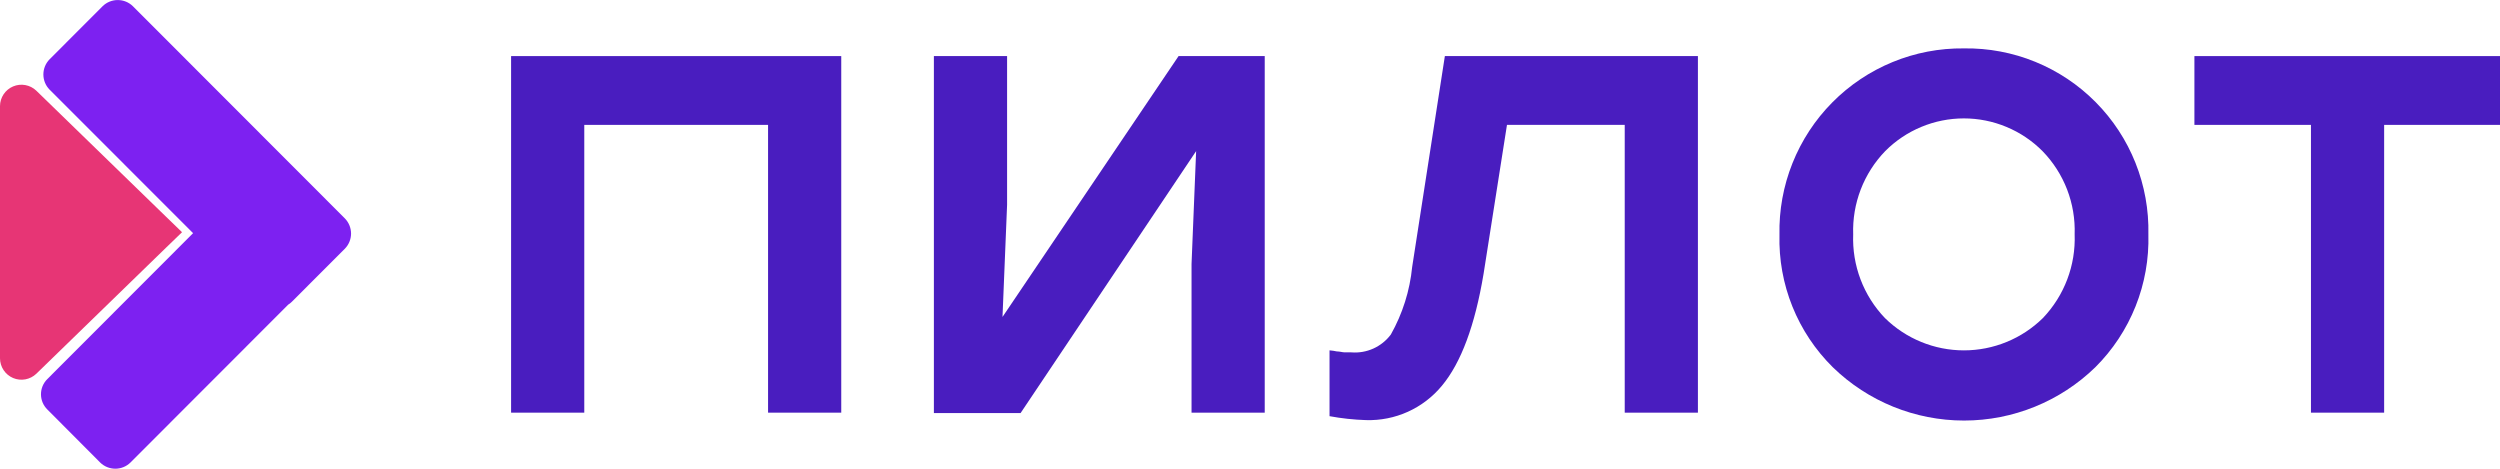 <?xml version="1.0" encoding="UTF-8"?> <svg xmlns="http://www.w3.org/2000/svg" width="128" height="24" viewBox="0 0 128 24" fill="none"> <g clip-path="url(#clip0_75_8)"> <path d="M43.072 2.872V21.128H39.325V6.394H29.915V21.128H26.168V2.872H43.072Z" fill="#491DBF"></path> <path d="M60.343 2.872H64.754V21.128H61.007V13.516L61.242 7.737L52.254 21.149H47.815V2.872H51.563V10.484L51.328 16.228L60.343 2.872Z" fill="#491DBF"></path> <path d="M73.977 2.872H86.933V21.128H83.186V6.394H77.157L75.961 14.007C75.518 16.664 74.806 18.574 73.825 19.751C73.353 20.322 72.757 20.778 72.082 21.083C71.408 21.387 70.672 21.533 69.932 21.509C69.308 21.489 68.686 21.422 68.072 21.308V17.938C68.198 17.948 68.323 17.966 68.446 17.993C68.584 17.993 68.715 18.035 68.84 18.041H69.185C69.573 18.073 69.961 18.005 70.316 17.846C70.67 17.686 70.978 17.439 71.211 17.128C71.811 16.063 72.183 14.884 72.303 13.668L73.977 2.872Z" fill="#491DBF"></path> <path d="M100.553 2.478C101.804 2.459 103.046 2.692 104.205 3.165C105.364 3.638 106.416 4.34 107.297 5.229C108.179 6.118 108.873 7.176 109.336 8.339C109.8 9.503 110.025 10.748 109.997 12C110.032 13.259 109.809 14.513 109.341 15.683C108.874 16.853 108.172 17.915 107.28 18.803C105.48 20.553 103.069 21.532 100.56 21.532C98.05 21.532 95.639 20.553 93.84 18.803C92.945 17.919 92.241 16.862 91.771 15.695C91.301 14.529 91.076 13.278 91.109 12.021C91.082 10.768 91.308 9.523 91.773 8.359C92.237 7.195 92.93 6.137 93.811 5.247C94.692 4.356 95.743 3.653 96.901 3.177C98.059 2.701 99.301 2.463 100.553 2.478ZM104.576 7.737C104.048 7.206 103.421 6.785 102.73 6.498C102.039 6.21 101.298 6.062 100.549 6.062C99.801 6.062 99.06 6.21 98.369 6.498C97.678 6.785 97.05 7.206 96.522 7.737C95.977 8.301 95.551 8.969 95.269 9.702C94.988 10.434 94.856 11.216 94.883 12C94.853 12.787 94.981 13.571 95.26 14.307C95.539 15.043 95.964 15.716 96.508 16.284C97.588 17.345 99.04 17.939 100.553 17.939C102.065 17.939 103.518 17.345 104.597 16.284C105.14 15.715 105.564 15.042 105.843 14.306C106.122 13.571 106.251 12.787 106.222 12C106.249 11.215 106.117 10.433 105.835 9.7C105.552 8.967 105.124 8.3 104.576 7.737Z" fill="#491DBF"></path> <path d="M128 2.872V6.394H122.068V21.128H118.321V6.394H112.354V2.872H128Z" fill="#491DBF"></path> <path d="M17.657 11.183L6.803 0.318C6.596 0.115 6.318 0.002 6.028 0.002C5.739 0.002 5.461 0.115 5.254 0.318L2.537 3.038C2.334 3.245 2.221 3.523 2.221 3.813C2.221 4.103 2.334 4.381 2.537 4.588L9.886 11.938L2.42 19.412C2.318 19.513 2.237 19.634 2.181 19.767C2.126 19.9 2.098 20.043 2.098 20.187C2.098 20.331 2.126 20.474 2.181 20.607C2.237 20.74 2.318 20.86 2.42 20.962L5.13 23.682C5.336 23.884 5.614 23.998 5.904 23.998C6.194 23.998 6.472 23.884 6.678 23.682L14.754 15.599C14.822 15.558 14.884 15.509 14.94 15.453L17.657 12.734C17.86 12.527 17.974 12.248 17.974 11.959C17.974 11.669 17.86 11.39 17.657 11.183Z" fill="#7D21F1"></path> <path d="M9.32 11.889L8.22 10.823L1.86 4.644C1.705 4.495 1.509 4.395 1.298 4.356C1.086 4.317 0.868 4.341 0.67 4.425C0.472 4.509 0.303 4.649 0.184 4.828C0.065 5.007 0.001 5.217 0 5.433L0 18.346C0.001 18.561 0.065 18.771 0.184 18.95C0.303 19.129 0.472 19.27 0.67 19.354C0.868 19.438 1.086 19.462 1.298 19.423C1.509 19.384 1.705 19.284 1.86 19.135L8.504 12.678L9.32 11.889Z" fill="#E73575"></path> </g> <defs> <clipPath id="clip0_75_8"> <rect width="128" height="24" fill="white"></rect> </clipPath> </defs> </svg> 